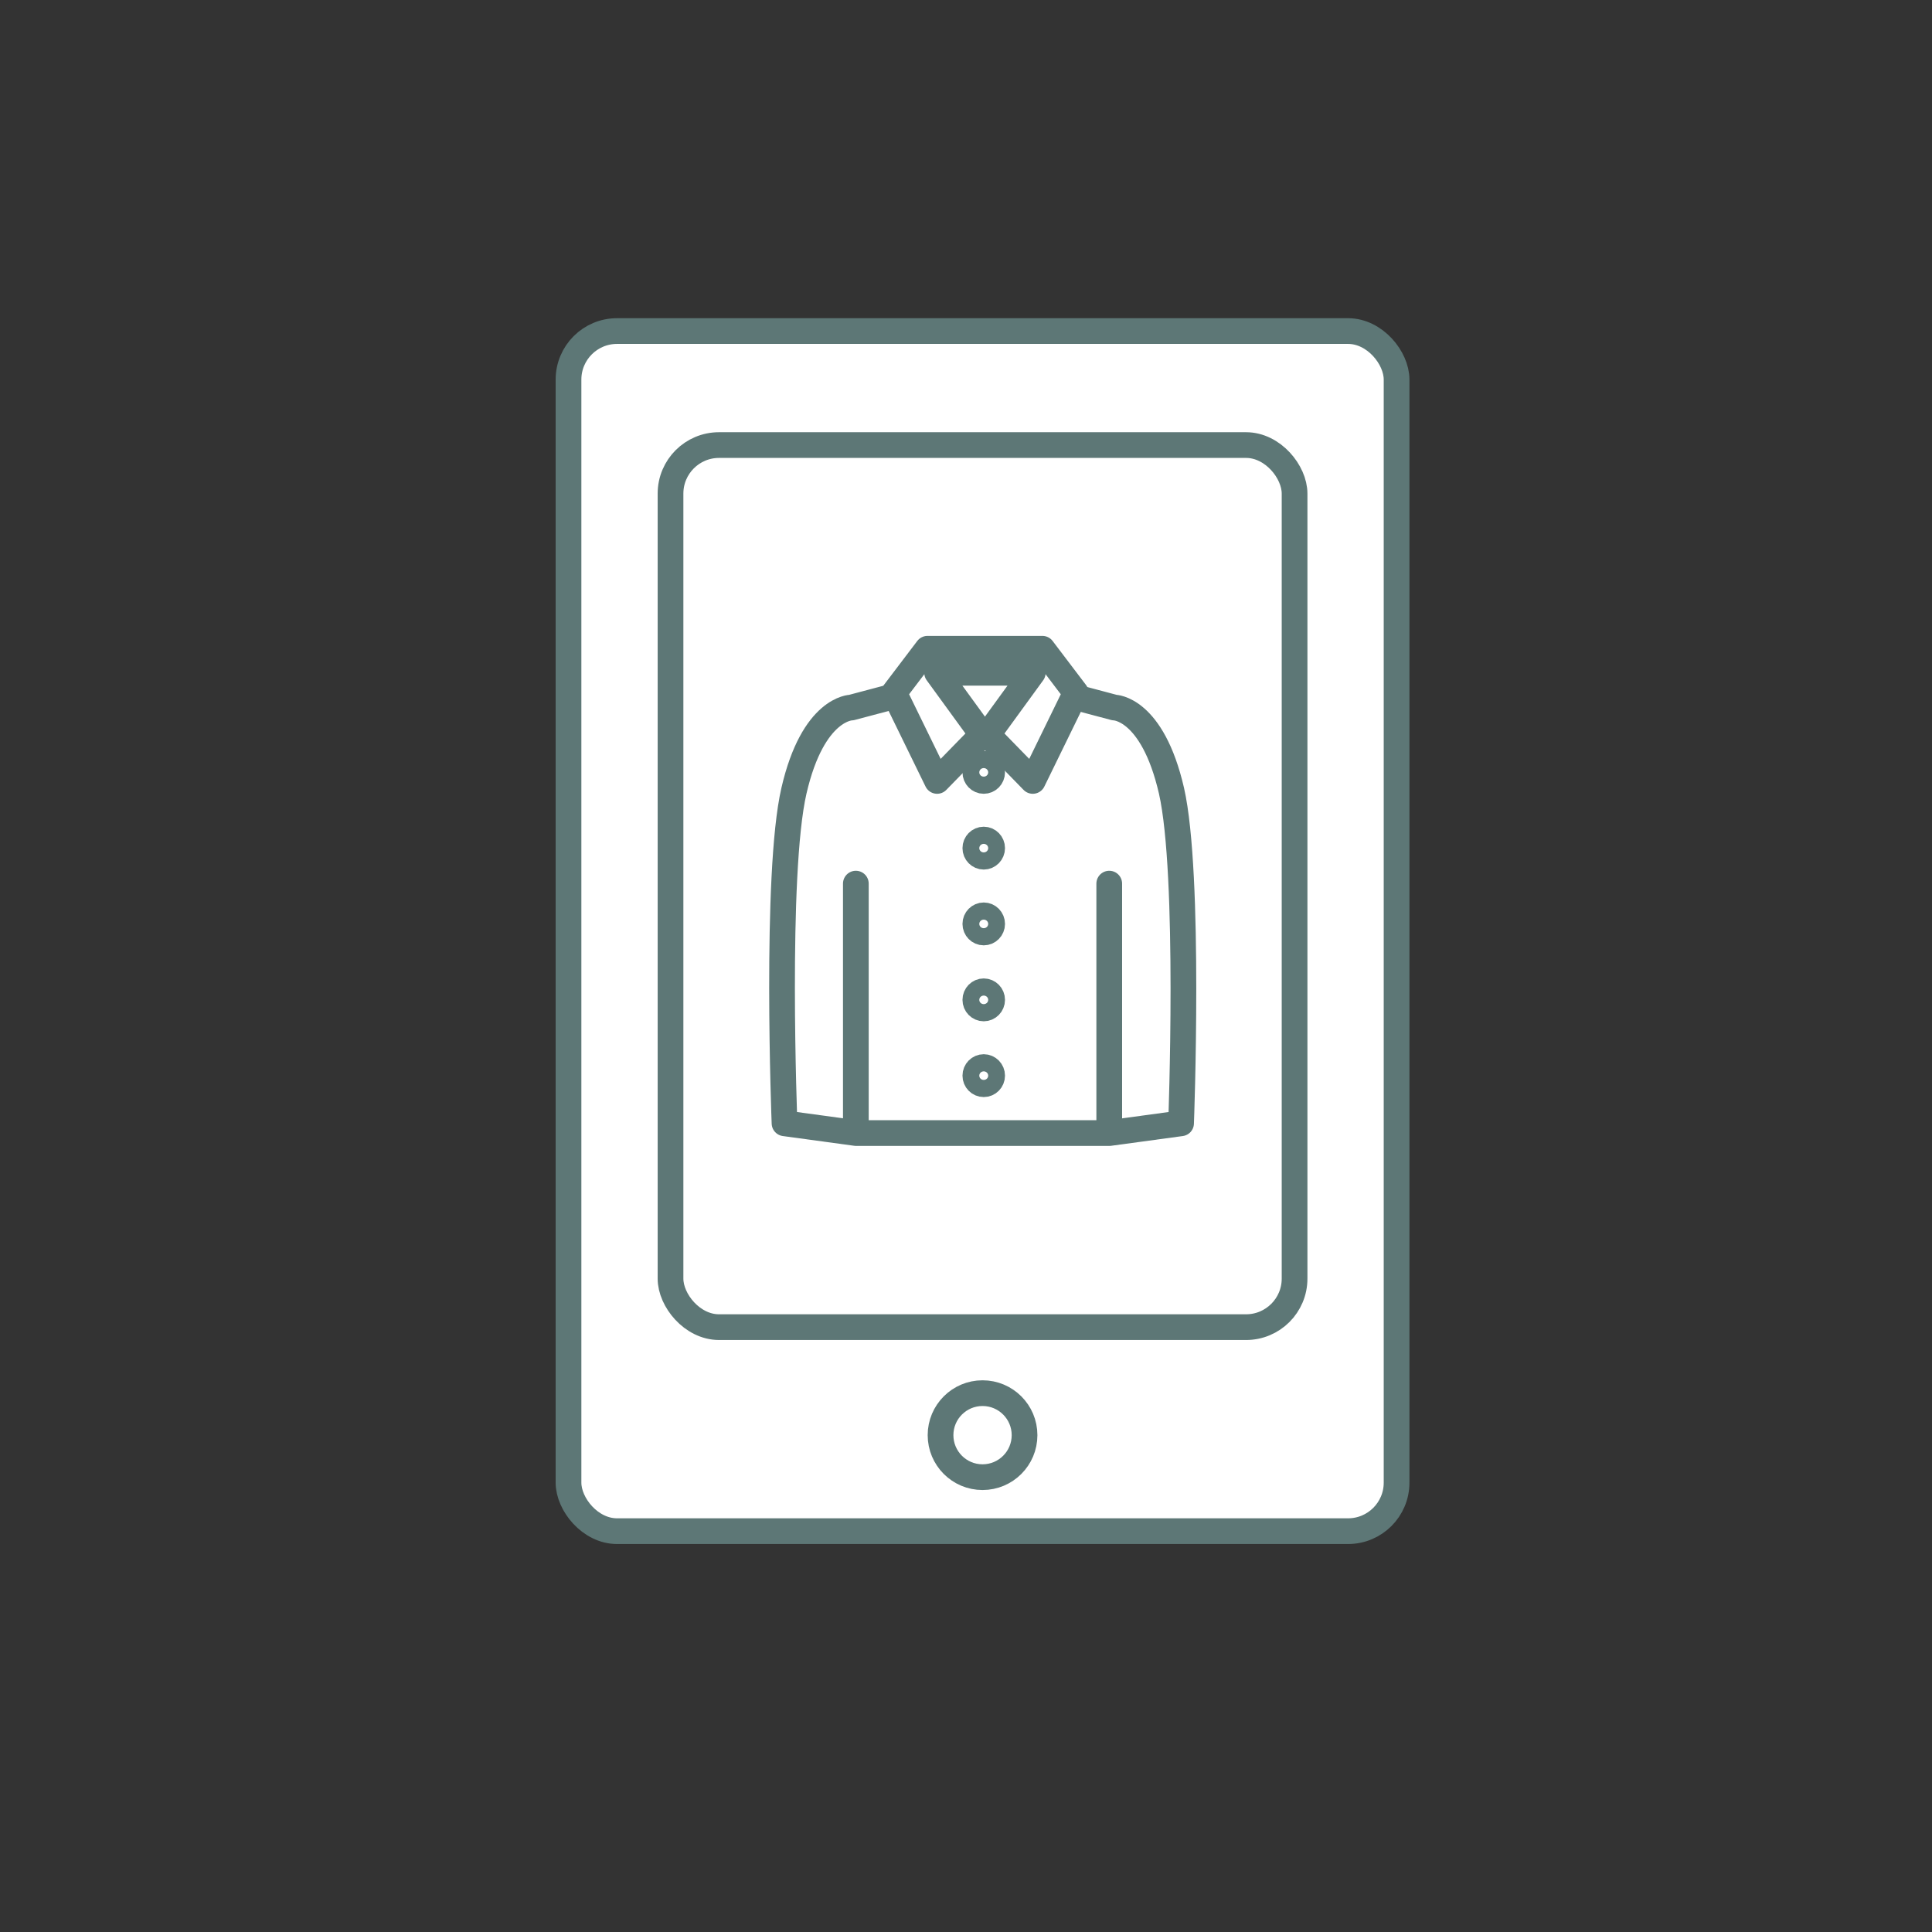 <svg xmlns="http://www.w3.org/2000/svg" viewBox="0 0 112.69 112.69"><rect x="0" y="0" width="112.69" height="112.69" fill="#333333" stroke="none"/><defs><style>.cls-1,.cls-2{fill:#fff;stroke:#5d7776;stroke-width:1.5px;}.cls-1{stroke-miterlimit:10;}.cls-2{stroke-linecap:round;stroke-linejoin:round;}.cls-3{fill:none;}</style></defs><g id="レイヤー_2" data-name="レイヤー 2"><g id="ガイド"><rect class="cls-1" x="33.16" y="19.31" width="48.3" height="70" rx="2.83"/><rect class="cls-1" x="39.11" y="25.96" width="36.4" height="51.45" rx="2.83"/><circle class="cls-1" cx="57.31" cy="83.71" r="2.45"/><path class="cls-2" d="M68.33,46.12C67.21,41.27,65,41.27,65,41.27l-7.53-2v.52l-.14-.55-.14.55v-.52l-7.53,2s-2.23,0-3.35,4.85-.55,19.4-.55,19.4l4.18.57H64.7l4.19-.57S69.44,51,68.33,46.12Z"/><line class="cls-2" x1="49.92" y1="51.54" x2="49.92" y2="65.52"/><line class="cls-2" x1="64.7" y1="51.54" x2="64.7" y2="65.52"/><polygon class="cls-2" points="60.8 37.84 57.45 37.84 54.1 37.84 52.15 40.41 54.66 45.55 57.45 42.69 60.24 45.55 62.75 40.41 60.8 37.84"/><polygon class="cls-2" points="57.45 39.24 54.66 39.24 57.17 42.69 57.45 42.69 57.73 42.69 60.24 39.24 57.45 39.24"/><ellipse class="cls-2" cx="57.38" cy="45.05" rx="0.49" ry="0.5"/><ellipse class="cls-2" cx="57.38" cy="58.32" rx="0.49" ry="0.5"/><ellipse class="cls-2" cx="57.38" cy="62.74" rx="0.49" ry="0.5"/><ellipse class="cls-2" cx="57.38" cy="49.47" rx="0.49" ry="0.5"/><ellipse class="cls-2" cx="57.38" cy="53.89" rx="0.49" ry="0.5"/><rect class="cls-3" width="112.69" height="112.69"/></g></g></svg>
